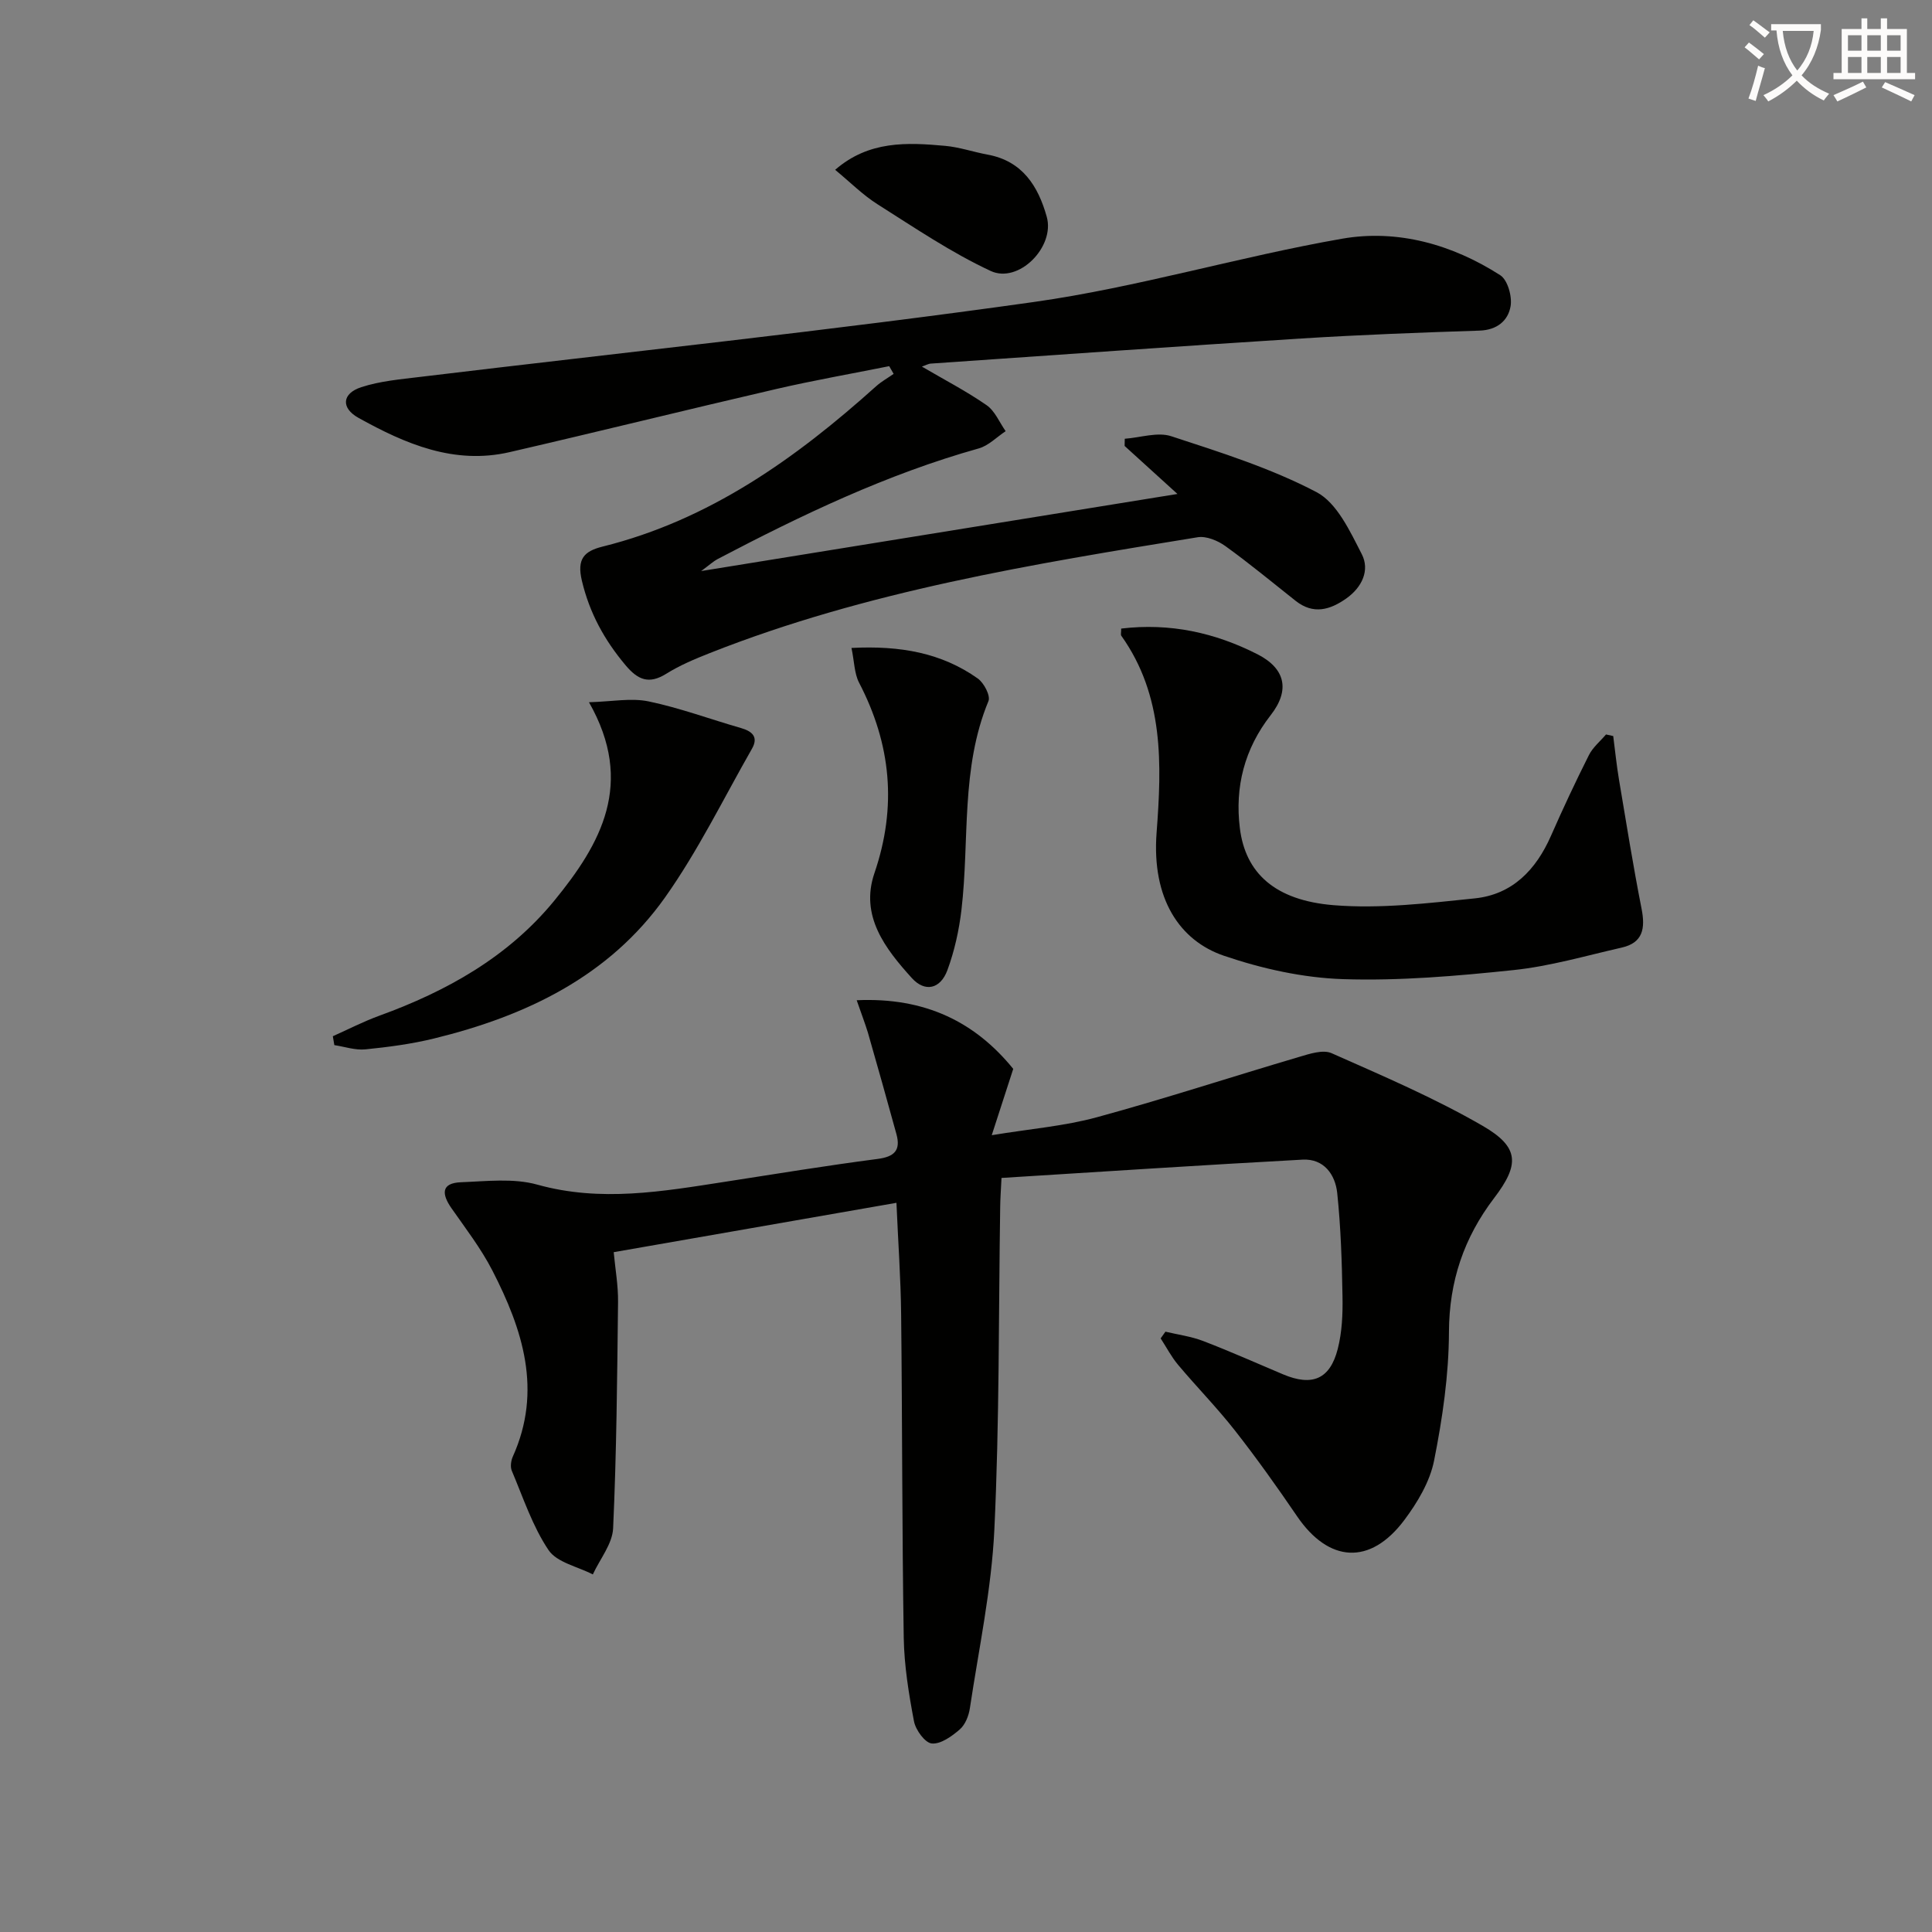 <svg enable-background="new 0 0 400 400" viewBox="0 0 400 400" xmlns="http://www.w3.org/2000/svg"><rect x="0" y="0" width="400" height="400" fill="#808080" stroke="none"/><path d="m362.1 8.8c1.1.8 2.1 1.6 3.1 2.4l-1 1.1c-1.3-1.1-2.3-2-3-2.5zm1.9 4.8c.5.2.9.4 1.4.5-.6 2.3-1.3 4.5-1.9 6.8l-1.5-.5c.8-2.1 1.4-4.3 2-6.8zm-1-9.4c1.3.9 2.4 1.8 3.4 2.5l-1 1.1c-1.4-1.2-2.4-2.1-3.2-2.6zm3.7 2.2v-1.4h10.3v1.2c-.5 3.6-1.8 6.8-4 9.4 1.5 1.6 3.4 2.8 5.7 3.8-.3.4-.7.8-1.1 1.4-2.3-1.1-4.1-2.5-5.6-4.1-1.6 1.6-3.6 3.1-5.9 4.3-.3-.5-.7-.9-1-1.3 2.4-1.1 4.4-2.5 6-4.1-1.9-2.5-3-5.6-3.3-9.3h-1.1zm8.8 0h-6.4c.3 3.3 1.3 6 3 8.2 2-2.3 3.1-5.1 3.4-8.2z" fill="#fcfbfa"/><path d="m385.3 3.8h1.3v2.2h2.8v-2.2h1.3v2.2h4.1v9.1h1.7v1.3h-16.9v-1.3h1.7v-9.1h4.1v-2.2zm.4 13.1.7 1.2c-1.8.9-3.8 1.9-6 2.9-.2-.4-.5-.8-.8-1.3 2.3-1 4.3-1.9 6.1-2.8zm-3.1-6.4h2.8v-3.2h-2.8zm0 4.6h2.8v-3.3h-2.8zm4-4.6h2.8v-3.2h-2.8zm0 4.6h2.8v-3.3h-2.8zm3.7 1.9c2.1.9 4.1 1.8 6.1 2.7l-.7 1.3c-2.2-1.1-4.2-2-6.1-2.9zm3.2-9.7h-2.8v3.2h2.8zm-2.8 7.8h2.8v-3.3h-2.8z" fill="#fcfbfa"/><g fill="#010100"><path d="m177.37 207.09c14.25-.65 24.57 4.56 32.41 14.21-1.46 4.49-2.77 8.52-4.45 13.73 7.98-1.32 15.06-1.88 21.78-3.72 14.05-3.83 27.9-8.37 41.87-12.49 2.16-.64 4.92-1.56 6.71-.77 10.59 4.7 21.31 9.27 31.31 15.06 7.61 4.41 7.62 8.01 2.34 14.94-6.25 8.21-9.31 17.22-9.35 27.75-.03 8.89-1.34 17.87-3.08 26.61-.87 4.37-3.45 8.69-6.19 12.34-7.05 9.38-15.63 8.8-22.2-.86-4.11-6.03-8.35-11.99-12.85-17.73-3.69-4.71-7.91-9-11.76-13.59-1.4-1.66-2.41-3.64-3.61-5.47.33-.46.66-.93.99-1.39 2.61.62 5.33.98 7.81 1.93 5.57 2.14 11.03 4.57 16.54 6.9 6.02 2.54 9.72 1.04 11.33-5.27.89-3.48 1.05-7.23.98-10.85-.12-7.14-.35-14.3-1.09-21.39-.4-3.86-2.77-7.18-7.18-6.94-20.71 1.12-41.4 2.49-62.33 3.79-.13 2.67-.25 4.29-.27 5.9-.34 22.31-.15 44.64-1.21 66.92-.59 12.38-3.22 24.67-5.07 36.98-.23 1.56-.96 3.4-2.09 4.38-1.64 1.42-3.94 3.08-5.79 2.91-1.41-.13-3.35-2.8-3.69-4.6-1.08-5.69-2.02-11.49-2.12-17.26-.36-22.32-.29-44.65-.54-66.98-.08-7.46-.62-14.92-.97-23.1-19.45 3.4-38.64 6.75-58.54 10.22.33 3.51.94 6.91.9 10.29-.18 15.63-.31 31.27-1.02 46.88-.15 3.24-2.74 6.37-4.2 9.55-3.14-1.63-7.44-2.47-9.17-5.04-3.33-4.95-5.25-10.86-7.61-16.43-.34-.81-.17-2.07.21-2.92 6.17-13.7 2.05-26.33-4.25-38.57-2.34-4.54-5.52-8.67-8.46-12.88-2.03-2.92-2.16-5.2 1.99-5.36 5.26-.2 10.84-.88 15.77.49 13.17 3.68 25.98 1.41 38.92-.59 10.5-1.63 21-3.35 31.53-4.72 3.49-.45 4.85-1.77 3.93-5.13-1.93-7.02-3.9-14.03-5.91-21.03-.62-2.02-1.39-3.99-2.32-6.7z"/><path d="m190.87 75.9c4.71 2.76 9.25 5.11 13.41 8 1.72 1.2 2.64 3.54 3.93 5.37-1.85 1.22-3.54 3-5.57 3.57-19.01 5.33-36.68 13.79-54.07 22.91-.84.44-1.56 1.12-3.4 2.48 33.49-5.42 65.65-10.63 98.61-15.96-4.12-3.75-7.53-6.84-10.94-9.94.01-.5.02-.99.03-1.49 3.23-.23 6.79-1.46 9.64-.52 10.21 3.34 20.6 6.61 30.06 11.57 4.24 2.23 6.94 8.11 9.37 12.84 1.7 3.3.08 6.84-3.17 9.15-3.4 2.41-6.86 3.41-10.52.52-4.82-3.81-9.56-7.75-14.55-11.34-1.57-1.13-3.95-2.12-5.73-1.83-34.24 5.57-68.5 11.13-101.01 23.98-3.09 1.22-6.21 2.53-9.01 4.28-3.62 2.26-5.9 1.26-8.45-1.78-4.36-5.19-7.44-10.78-9.03-17.49-1.07-4.51.47-6.1 4.27-7.05 22.14-5.5 40.02-18.26 56.64-33.19 1.1-.99 2.42-1.72 3.64-2.57-.31-.53-.61-1.07-.92-1.6-7.81 1.57-15.67 2.94-23.43 4.74-18.41 4.26-36.75 8.81-55.16 13.06-11.49 2.65-21.59-1.71-31.28-7.09-3.69-2.05-3.43-5.06.57-6.36 3.89-1.27 8.1-1.63 12.21-2.13 42.37-5.11 84.83-9.55 127.07-15.51 21.45-3.03 42.42-9.37 63.8-13.1 11.49-2 22.8 1.19 32.73 7.56 1.53.98 2.49 4.39 2.14 6.42-.51 3-2.81 4.93-6.43 5.05-12.3.4-24.6.86-36.87 1.63-25.55 1.61-51.08 3.43-76.62 5.19-.59.01-1.16.35-1.96.63z"/><path d="m232.13 130.14c10.13-1.21 19.42.85 28.2 5.31 5.78 2.94 6.82 7.41 2.75 12.62-5.44 6.98-7.44 14.87-6.38 23.4 1.15 9.28 7.25 14.95 19.43 15.94 9.64.78 19.5-.41 29.2-1.41 7.8-.8 12.7-5.93 15.79-12.97 2.47-5.62 5.08-11.19 7.84-16.68.81-1.62 2.34-2.87 3.55-4.29.5.11.99.22 1.49.33.39 3 .69 6.02 1.19 9 1.5 8.93 2.93 17.87 4.68 26.76.79 4.03.32 7.04-4.12 8.04-7.43 1.69-14.82 3.86-22.36 4.65-11.72 1.23-23.58 2.26-35.33 1.88-8.29-.27-16.79-2.16-24.68-4.85-9.11-3.11-14.96-11.76-13.92-25.47 1.07-14.14 1.55-28.34-7.31-40.78-.15-.2-.02-.62-.02-1.48z"/><path d="m121.94 145.39c4.77-.13 8.73-.93 12.36-.17 6.47 1.35 12.73 3.68 19.1 5.51 2.37.68 3.66 1.87 2.29 4.28-5.9 10.33-11.15 21.12-18 30.79-11.61 16.38-28.81 24.56-47.83 29.21-4.65 1.14-9.44 1.77-14.21 2.25-2.09.21-4.28-.55-6.43-.88-.1-.61-.21-1.23-.31-1.84 3.2-1.43 6.34-3.05 9.63-4.25 13.96-5.07 26.64-12.15 36.19-23.78 9.64-11.78 16.79-24.29 7.21-41.12z"/><path d="m176.29 134.15c10.17-.52 18.68 1.04 26.14 6.32 1.28.9 2.68 3.58 2.22 4.68-5.78 13.95-3.9 28.8-5.59 43.22-.5 4.23-1.44 8.5-2.91 12.49-1.44 3.9-4.63 4.66-7.38 1.62-5.49-6.07-10.75-12.85-7.73-21.7 4.71-13.77 3.45-26.72-3.19-39.46-.98-1.92-.97-4.37-1.56-7.17z"/><path d="m172.91 35.16c6.98-6.07 14.9-5.68 22.8-4.96 2.95.27 5.82 1.27 8.75 1.81 7.24 1.32 10.49 6.55 12.26 12.88 1.74 6.23-5.83 13.9-11.61 11.21-8.18-3.81-15.76-8.96-23.43-13.81-3.04-1.92-5.63-4.54-8.77-7.13z"/></g></svg>